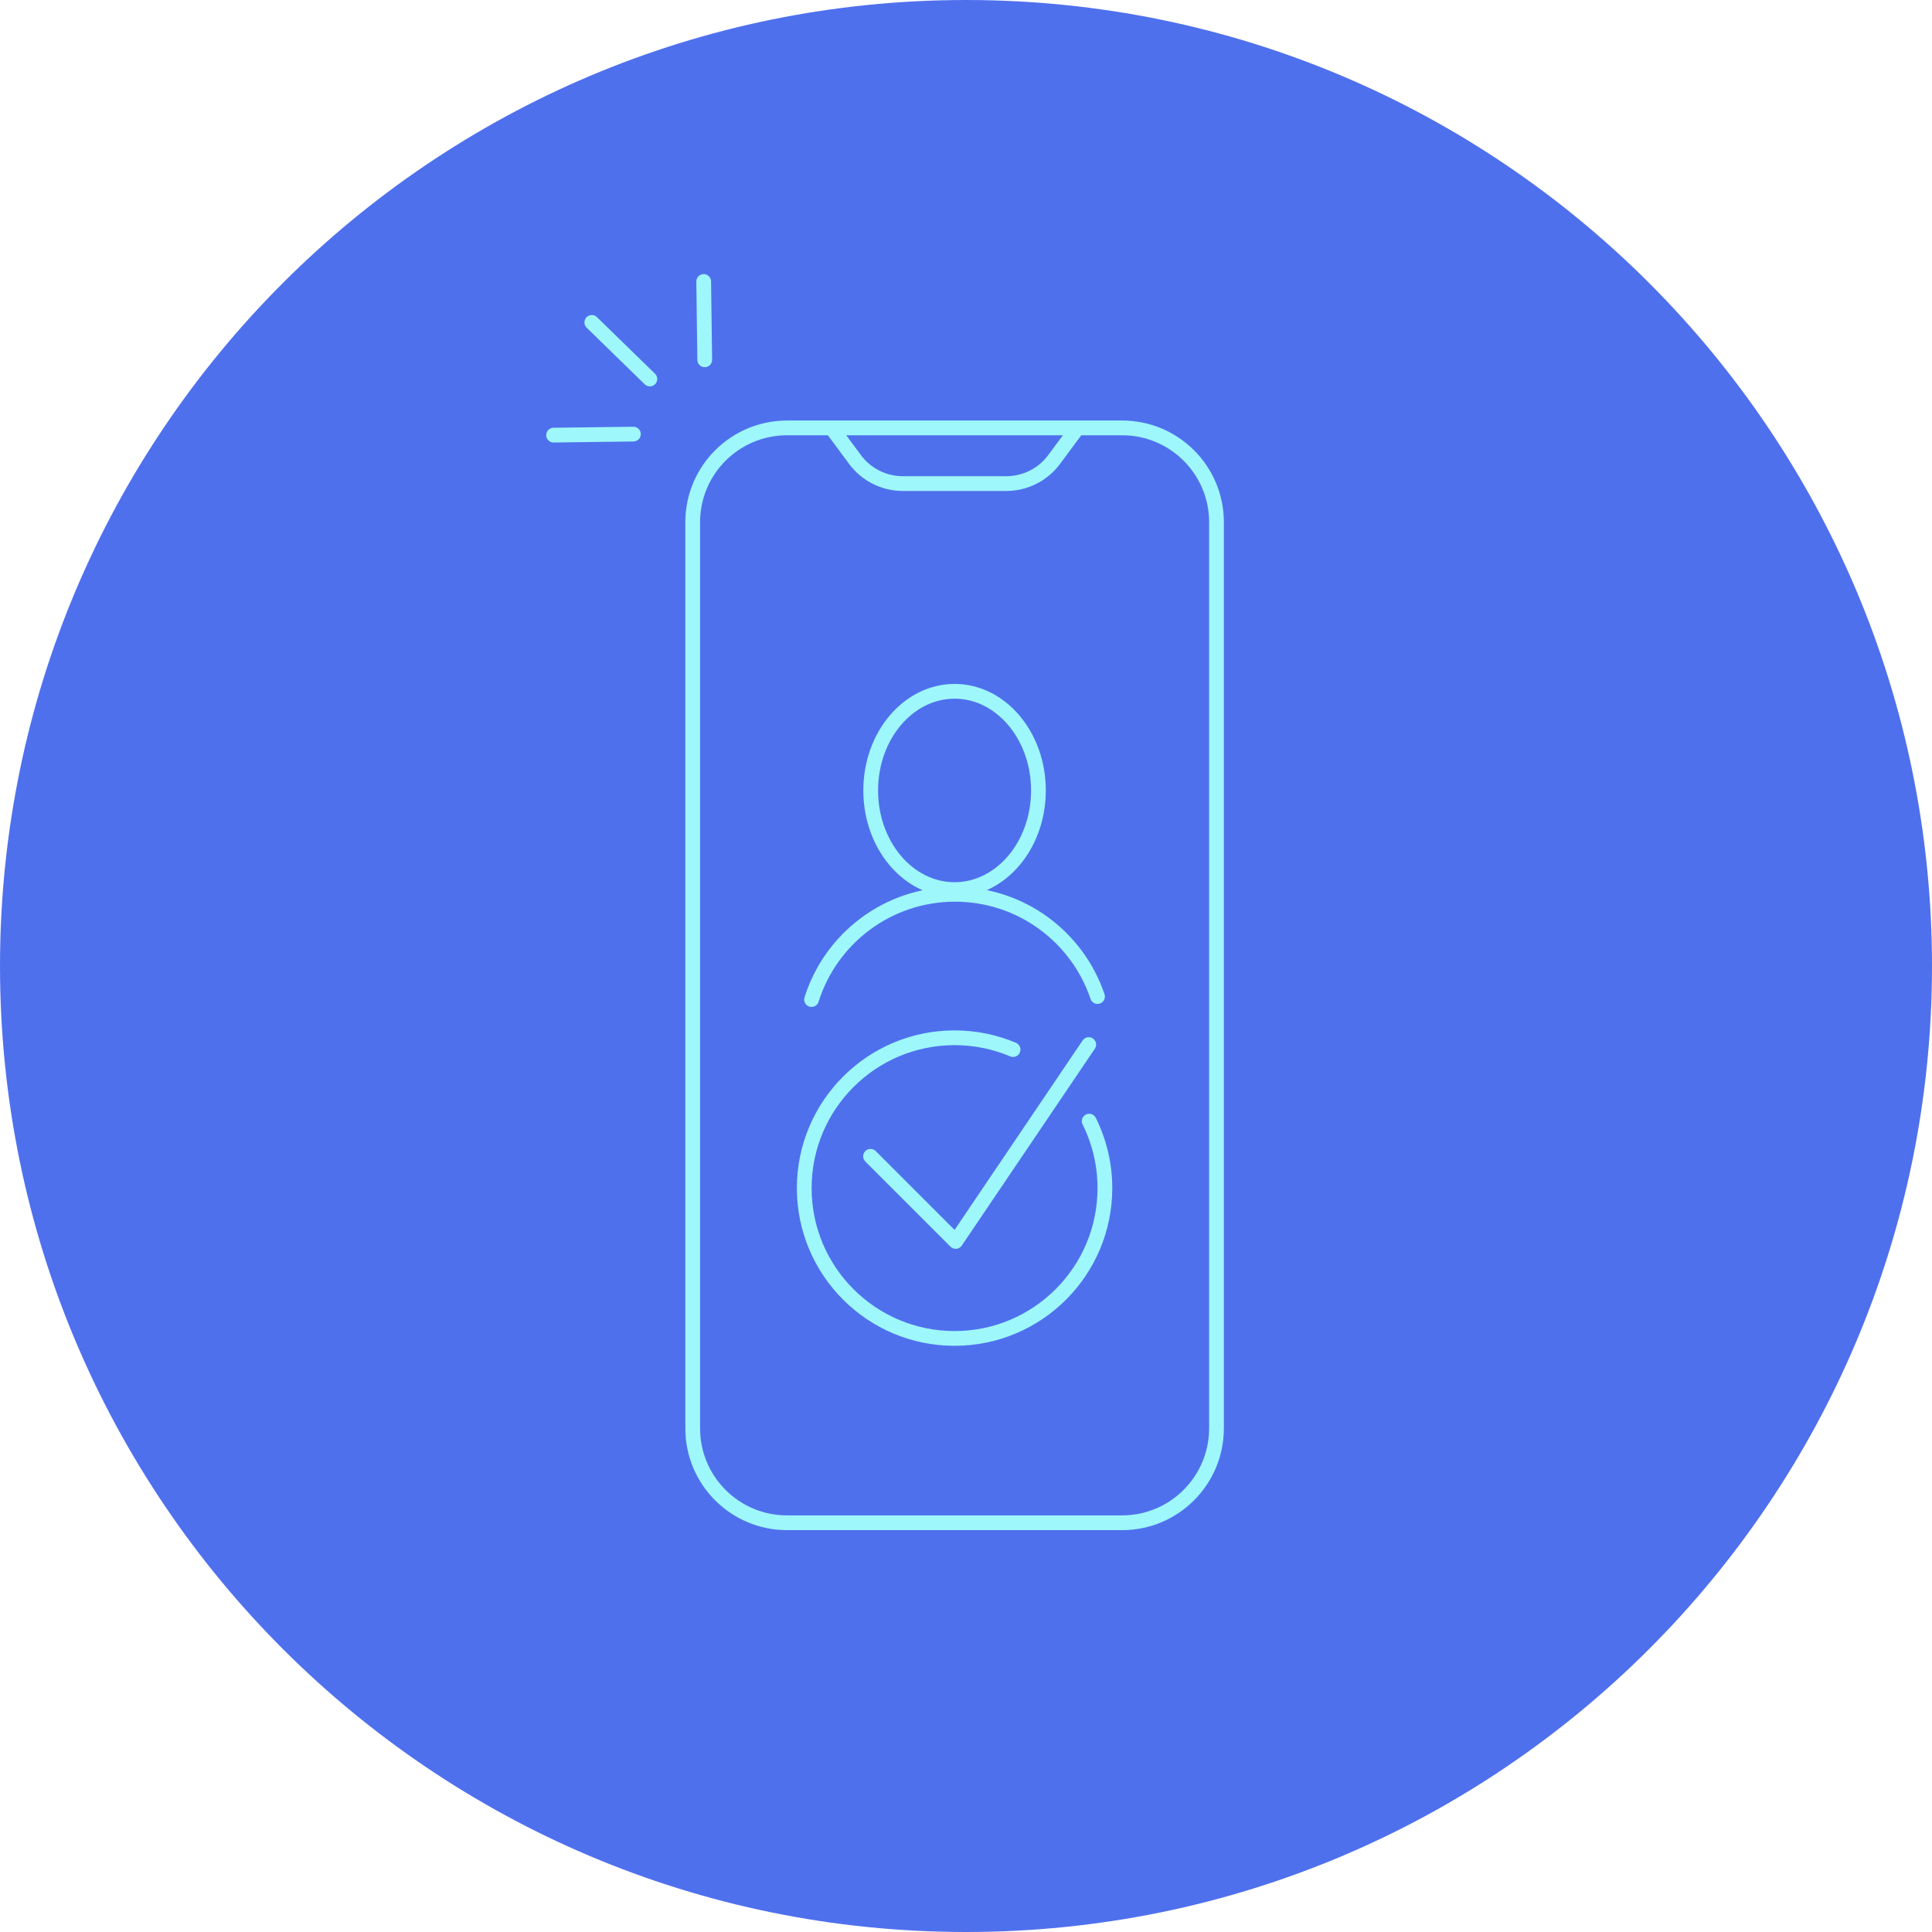 <svg xmlns="http://www.w3.org/2000/svg" xmlns:xlink="http://www.w3.org/1999/xlink" id="Camada_1" x="0px" y="0px" viewBox="0 0 261.92 261.92" style="enable-background:new 0 0 261.92 261.92;" xml:space="preserve">
<style type="text/css">
	.st0{clip-path:url(#SVGID_2_);fill:#4F70ED;}
	
		.st1{clip-path:url(#SVGID_2_);fill:none;stroke:#9EF7FA;stroke-width:2;stroke-linecap:round;stroke-linejoin:round;stroke-miterlimit:10;}
	.st2{fill:none;stroke:#9EF7FA;stroke-width:2;stroke-linecap:round;stroke-linejoin:round;stroke-miterlimit:10;}
	
		.st3{clip-path:url(#SVGID_4_);fill:none;stroke:#9EF7FA;stroke-width:2;stroke-linecap:round;stroke-linejoin:round;stroke-miterlimit:10;}
	.st4{clip-path:url(#SVGID_4_);fill:#4F70ED;}
</style>
<g>
	<defs>
		<rect id="SVGID_1_" width="261.92" height="261.92"></rect>
	</defs>
	<clipPath id="SVGID_2_">
		<use xlink:href="#SVGID_1_" style="overflow:visible;"></use>
	</clipPath>
	<path class="st0" d="M261.92,130.96c0,72.33-58.63,130.96-130.96,130.96S0,203.29,0,130.96S58.63,0,130.96,0   S261.92,58.63,261.92,130.96"></path>
	<path class="st0" d="M152.12,206.44H106.7c-7.07,0-12.79-5.73-12.79-12.79V70.8c0-7.07,5.73-12.79,12.79-12.79h45.43   c7.07,0,12.79,5.73,12.79,12.79v122.84C164.91,200.71,159.19,206.44,152.12,206.44"></path>
	<path class="st1" d="M152.12,206.44H106.7c-7.07,0-12.79-5.73-12.79-12.79V70.8c0-7.07,5.73-12.79,12.79-12.79h45.43   c7.07,0,12.79,5.73,12.79,12.79v122.84C164.91,200.71,159.19,206.44,152.12,206.44z"></path>
	<path class="st1" d="M145.83,58.35l-2.92,3.94c-1.52,2.06-3.93,3.27-6.49,3.27H122.4c-2.56,0-4.97-1.21-6.49-3.27l-2.92-3.94"></path>
</g>
<line class="st2" x1="95.4" y1="38.16" x2="95.54" y2="48.78"></line>
<line class="st2" x1="75.05" y1="58.99" x2="85.87" y2="58.85"></line>
<line class="st2" x1="80.23" y1="43.71" x2="88.1" y2="51.38"></line>
<g>
	<defs>
		<rect id="SVGID_3_" width="261.92" height="261.92"></rect>
	</defs>
	<clipPath id="SVGID_4_">
		<use xlink:href="#SVGID_3_" style="overflow:visible;"></use>
	</clipPath>
	<path class="st3" d="M118.04,107.16c0,7.42,5.09,13.44,11.37,13.44c6.28,0,11.37-6.02,11.37-13.44c0-7.42-5.09-13.44-11.37-13.44   C123.13,93.73,118.04,99.74,118.04,107.16z"></path>
	<path class="st4" d="M147.66,151.99c1.36,2.73,2.13,5.82,2.13,9.08c0,11.26-9.13,20.38-20.38,20.38   c-11.26,0-20.38-9.13-20.38-20.38s9.13-20.38,20.38-20.38c2.81,0,5.49,0.57,7.93,1.6"></path>
	<path class="st3" d="M147.66,151.99c1.36,2.73,2.13,5.82,2.13,9.08c0,11.26-9.13,20.38-20.38,20.38   c-11.26,0-20.38-9.13-20.38-20.38s9.13-20.38,20.38-20.38c2.81,0,5.49,0.57,7.93,1.6"></path>
	<path class="st4" d="M110.02,135.51c2.6-8.27,10.32-14.27,19.45-14.27c8.98,0,16.6,5.8,19.32,13.86"></path>
	<path class="st3" d="M110.02,135.51c2.6-8.27,10.32-14.27,19.45-14.27c8.98,0,16.6,5.8,19.32,13.86"></path>
</g>
<polyline class="st2" points="118.02,156.76 129.56,168.3 147.6,141.61 "></polyline>
</svg>